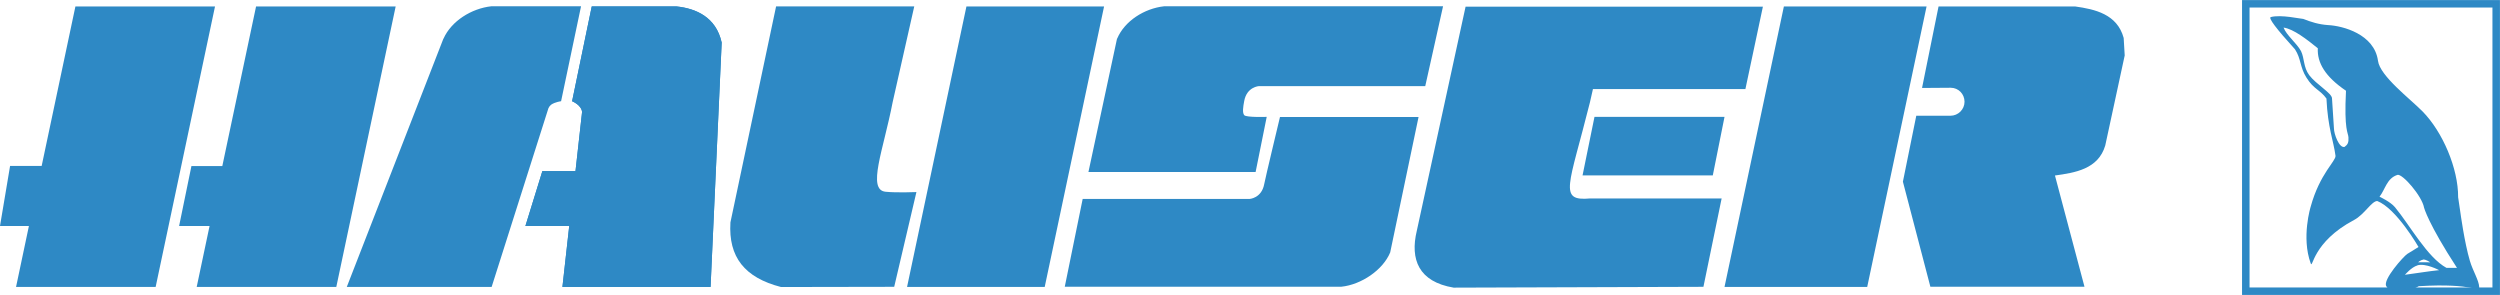 <svg viewBox="0 0 2430.1 286.7" xmlns="http://www.w3.org/2000/svg"><path d="m1549.8 113.6h126.5l-11.4 56.9h-126.6l11.6-56.9zm-839.8 102.7c-2 33.6 13.7 53.5 49.2 62.7l110-.2 21.6-92.1s-19 .8-29.9-.3c-18.4-1.7-2.2-40.5 6.8-87.1l21-93.1h-134.3l-44.4 210zm229.4-210h133.8l-57.7 272.6h-133.8zm-412 160h32l6.4-57.5c-.7-6.8-9.7-10.4-9.7-10.4l19.1-92.1h82.3c19.1 1.9 38.6 10.4 44 35.1l-10.8 237.5h-144l6.6-59.2h-42.6s16.5-53.4 16.5-53.4zm558.5-128.7c7.2-17.2 26.5-29.4 45.7-31.5h271.1c0 .1-17.3 77.6-17.3 77.6h-161.6s-11.9.6-14.4 14.6c-1 5.4-2 11.3.1 13.7 2.2 2.3 21.8 1.6 21.8 1.6l-10.8 53.6h-162.5l27.8-129.7z" fill="#2e89c5" fill-rule="evenodd"/><path d="m1351.3 245.4c-7.1 17.2-28.2 31.3-47.4 33.3h-268.9c0-.1 17.4-85.3 17.4-85.3h162.1s11.9-.6 14.4-14.6c1-5.5 15.3-65.1 15.3-65.1h134.7l-27.6 131.8zm25.9-21.1 47.4-217.8h289l-17 80.1h-148.2l-2.9 12.8c-20.4 81.7-31.1 96.3.2 93.5h127.8l-17.7 85.9-242.8.8c-34-5.7-42.5-27.4-35.8-55.3zm356.8-218h138.7l-57.7 272.6h-138.7zm150.3.2s-9.7 47.5-16 79l27.9-.2c7.5 0 13.4 6.1 13.4 13.6s-6.2 13.6-13.7 13.6h-33.2s-13 64.1-13 64.1l26.7 102.1h149.8l-28.7-108.1c19.1-2.7 42.1-6 48.9-29.2l18.9-87.5-1-17c-6.3-23.2-28-27.9-47-30.6h-132.9zm-1856.2 213.2h-28.1s9.8-58.4 9.8-58.4h30.7l32.8-155h135.7l-57.7 272.6h-135.7zm158.1-58.3h29.9l32.8-155.1h135.7l-57.7 272.6h-135.7l12.5-59.2h-29.6s12-58.4 12-58.4zm341.2 4.9h32l6.4-57.5c-.7-6.8-9.7-10.4-9.7-10.4l19.1-92.2h82.3c19.1 2 38.6 10.5 44 35.2l-10.8 237.5h-144l6.6-59.2h-42.6s16.5-53.4 16.5-53.4zm-96.3-128.7c7.6-17.2 27.3-29.4 46.5-31.5h87.2s-19.4 92.3-19.4 92.3-5.8.7-9.7 3.4c-1.1.9-2 2-2.6 3.4l-55.2 173.7h-140.8l93.9-241.3z" fill="#2e89c5" fill-rule="evenodd"/><path d="m2183 3.7h243.4v279.4h-243.4z" fill="none" stroke="#2e89c5" stroke-miterlimit="33.9" stroke-width="7.3"/><path d="m2355.2 252.3c2.9-.4 7 2.7 7 2.7-3.5-.2-7.4 0-11.7-.1 0 0 2.6-2.2 4.8-2.5zm54.7 26.8c.3 6-4-4.3-58.7-.9l-11.2 5.8s-10.5 2-15.6-1.1c-2-1.1-3.7-2.7-4.8-4.7-3.9-6 16.8-29.1 20.4-31.4l10.9-6.7s-21.4-37.4-40.1-44.7c-5.5 0-12.5 13.1-22.5 18.4-40.8 21.6-40.1 48-42.2 42.2-9.3-25.4 0-55.2 0-55.2 8.8-32 24.7-44.4 24.1-49.4-1.9-14.5-7.5-27.2-8.8-55.6-6.1-8.5-12.4-9-19.4-20.3-6.6-10.4-5.1-18.3-11.2-27.6-18.2-20-26.2-30.6-23.5-31.3 9.7-2.7 29.3 1.8 31.6 1.8 7.3 2.9 15 5.4 24.3 6 13.9.7 44.8 8.7 48.3 34.7 1.9 14.8 31.3 37 43.3 49.2 19.6 19.9 34.8 55.6 34.6 83.4l2.2 14.9s3.9 29 9.2 46.9c3 10.1 8.8 18.9 9.1 25.6zm-60.1-21.2c8.1-2.3 21.1 4.7 21.1 4.7-9.9 1-21.1 2.9-33.2 4.5 0 0 6.3-7.4 12.1-9.1zm-130.1-231.1c9.7 1.3 22.9 11.7 33.3 20.1-.7 14 7 27.5 27.4 41.3-2 38.9 2.2 40.7 2.4 45.4.3 5-.7 6.9-3.8 9.2-5.4 1.3-10.3-12.8-10.3-17.9l-1.9-29.3c0-5-15.5-13.7-22.1-22.5-5.8-7.8-4.6-16.3-8-23.4-4.4-8-14.1-15.3-17-22.9zm158.3 233.6h10.3c-28-43-32-58.5-32-58.5-2-11.4-21.2-33.4-25.9-31.9-10.4 3.3-11.9 14.3-17.4 21.2 0 0 10.6 4.9 15 10.2 14.6 17.6 31.3 48.7 50.1 59z" fill="#2e89c5" fill-rule="evenodd"/></svg>
